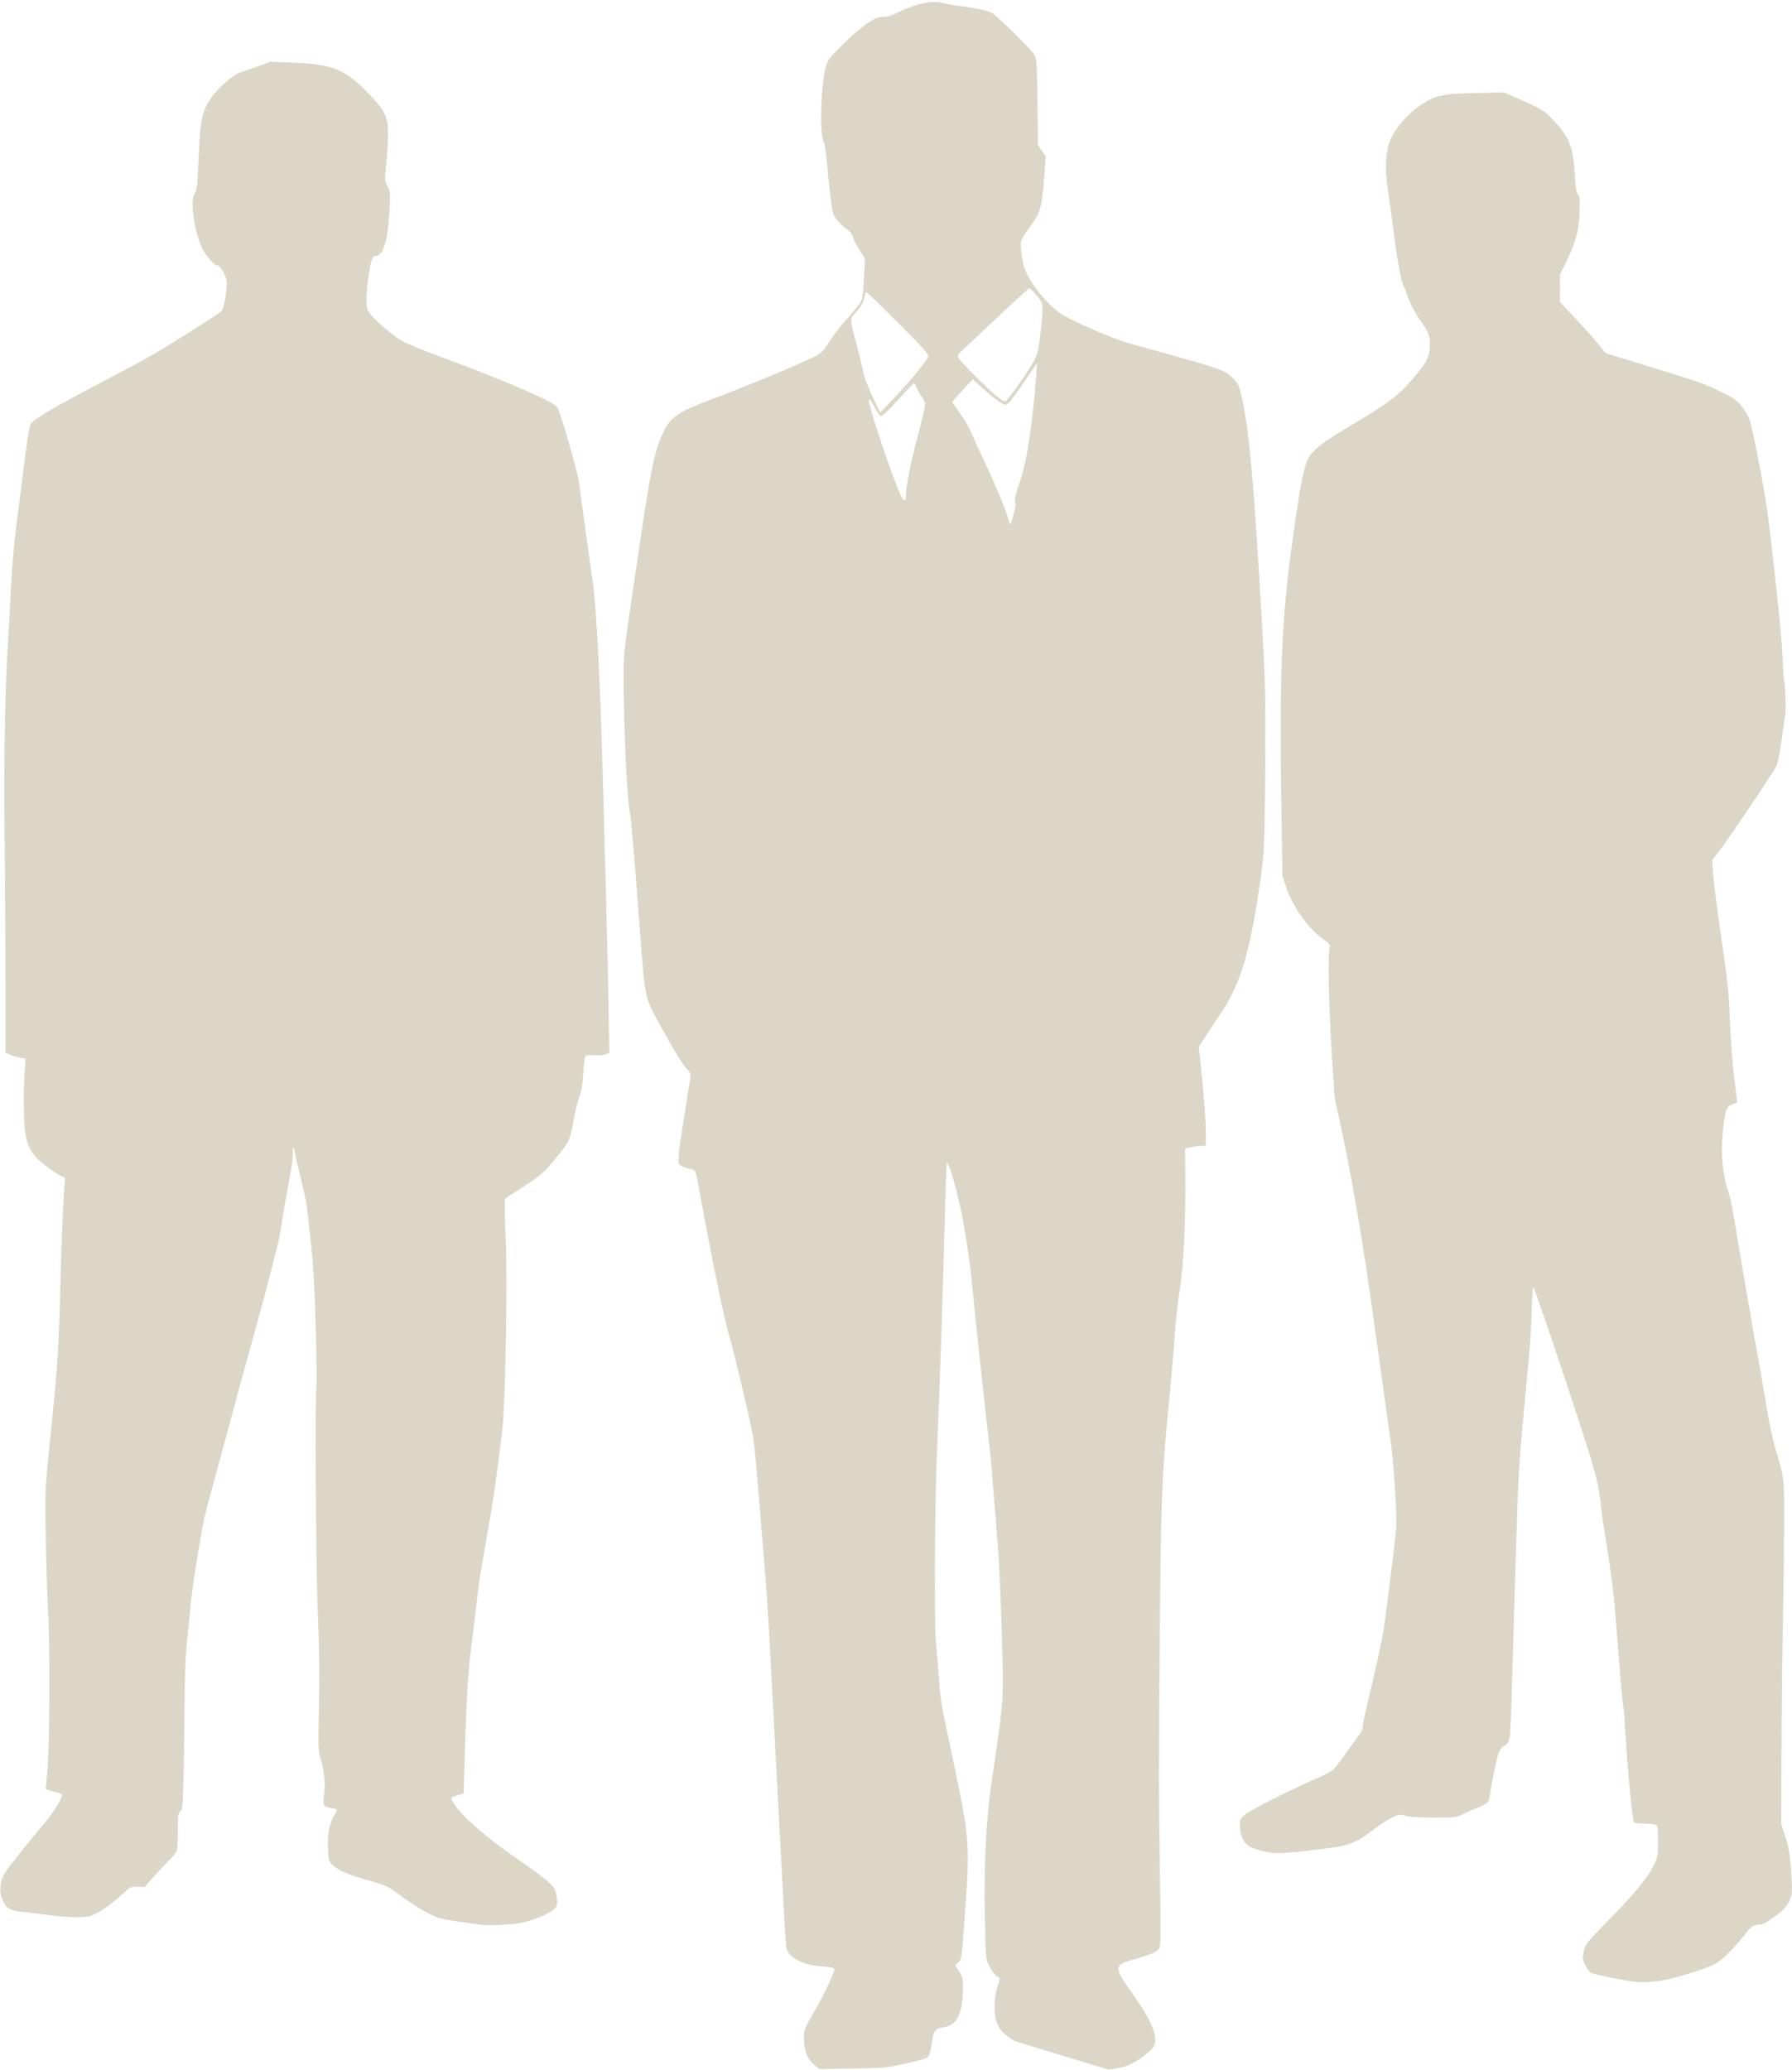 <?xml version="1.0" encoding="UTF-8" standalone="no"?><svg xmlns="http://www.w3.org/2000/svg" xmlns:xlink="http://www.w3.org/1999/xlink" fill="#dbd6c6" height="374.6" preserveAspectRatio="xMidYMid meet" version="1" viewBox="40.1 9.9 324.3 374.6" width="324.3" zoomAndPan="magnify"><g id="change1_1"><path d="m223.8 379.32c-1.98-1.161-2.793-1.993-3.312-3.39-0.589-1.588-0.529-4.533 0.132-6.471 0.367-1.075 0.446-1.582 0.257-1.645-0.479-0.16-1.232-1.087-1.826-2.249-0.562-1.1-0.58-1.313-0.73-9.002-0.179-9.133 0.263-17.728 1.251-24.319 1.765-11.78 2.016-14.006 2.016-17.883-0.001-4.904-0.54-20.292-0.829-23.645-0.051-0.594-0.166-2.053-0.255-3.241-0.089-1.188-0.2-2.582-0.246-3.097-0.087-0.98-0.515-6.347-0.719-9.025-0.066-0.858-0.223-2.425-0.349-3.481-0.127-1.056-0.4-3.487-0.608-5.401-0.207-1.915-0.425-3.859-0.482-4.321-0.058-0.462-0.274-2.461-0.48-4.441-0.206-1.98-0.423-3.979-0.482-4.441-0.115-0.897-0.609-5.702-1.296-12.602-0.301-3.024-1.292-9.258-1.945-12.243-0.844-3.858-1.954-7.633-2.386-8.115-0.096-0.106-0.245 2.811-0.333 6.482-0.335 14.061-0.941 32.457-1.526 46.282-0.38 8.989-0.503 30.628-0.193 33.855 0.158 1.648 0.566 6.559 0.737 8.874 0.077 1.056 0.355 2.947 0.617 4.201 0.262 1.254 1.222 5.847 2.133 10.206 2.63 12.584 2.701 13.767 1.663 27.722-0.475 6.397-0.509 6.617-1.076 7.13l-0.586 0.529 0.607 0.894c0.829 1.222 0.914 1.695 0.782 4.37-0.188 3.797-1.234 5.604-3.435 5.934-1.59 0.239-1.803 0.501-2.135 2.64-0.342 2.209-0.515 2.675-1.107 2.992-0.237 0.127-1.979 0.575-3.872 0.996-3.259 0.725-3.761 0.771-9.443 0.861l-6.001 0.096-1.005-0.864c-1.177-1.012-1.756-2.615-1.756-4.861 0-1.265 0.131-1.64 1.24-3.564 2.357-4.088 4.518-8.587 4.268-8.888-0.129-0.155-1.07-0.333-2.091-0.396-3.67-0.223-6.333-1.652-6.621-3.551-0.07-0.461-0.297-4.132-0.506-8.159-0.208-4.027-0.698-13.263-1.089-20.524-0.391-7.262-0.928-17.362-1.193-22.445-0.548-10.499-0.642-11.838-1.946-27.846-0.522-6.403-1.061-12.29-1.199-13.082-0.499-2.875-3.258-14.58-4.299-18.244-1.165-4.098-3.013-13.065-5.541-26.886-0.639-3.487-0.612-3.424-1.498-3.599-1.23-0.242-2.044-0.617-2.195-1.012-0.154-0.4 0.163-3.348 0.704-6.551 0.189-1.122 0.567-3.499 0.84-5.281s0.542-3.526 0.598-3.874c0.067-0.422-0.057-0.777-0.374-1.064-0.791-0.715-2.559-3.552-5.065-8.126-2.813-5.133-2.771-4.949-3.554-15.262-1.241-16.353-1.705-21.882-1.934-23.079-0.455-2.377-0.961-11.303-1.113-19.651-0.17-9.256-0.284-7.935 2.061-23.763 0.264-1.783 0.702-4.753 0.973-6.602 1.857-12.666 2.619-16.156 4.226-19.35 1.253-2.49 2.696-3.464 8.145-5.497 6.848-2.555 18.368-7.374 19.825-8.294 0.565-0.356 1.3-1.24 2.024-2.432 0.625-1.03 2.105-2.938 3.29-4.24 1.184-1.302 2.29-2.707 2.458-3.122 0.168-0.415 0.371-2.293 0.452-4.174l0.148-3.42-0.957-1.481c-0.527-0.814-1.063-1.873-1.192-2.353-0.166-0.618-0.541-1.088-1.285-1.612-1.285-0.906-2.244-2.127-2.421-3.082-0.183-0.987-0.58-4.235-0.748-6.118-0.399-4.481-0.571-5.725-0.914-6.601-0.728-1.865-0.41-10.634 0.492-13.563 0.354-1.149 0.744-1.655 3.013-3.902 1.433-1.42 3.406-3.121 4.383-3.781 1.489-1.005 1.954-1.199 2.875-1.199 0.695 0 1.533-0.219 2.277-0.596 3.608-1.829 6.479-2.48 8.592-1.95 0.757 0.19 1.971 0.415 2.697 0.5 2.506 0.292 5.368 0.879 6.077 1.245 0.936 0.484 6.987 6.402 7.672 7.504 0.583 0.937 0.577 0.849 0.713 11.68l0.061 4.819 0.704 1.018 0.704 1.018-0.293 3.736c-0.457 5.82-0.638 6.421-2.801 9.315-0.691 0.924-1.326 2.004-1.411 2.4-0.085 0.396 0.014 1.692 0.219 2.881 0.306 1.771 0.578 2.504 1.506 4.063 1.274 2.141 3.278 4.413 5.154 5.84 1.518 1.156 9.394 4.645 12.364 5.479 1.154 0.324 3.07 0.859 4.258 1.19 13.05 3.63 13.377 3.744 14.78 5.147 1.028 1.027 1.169 1.314 1.642 3.33 1.285 5.473 2.096 13.987 3.378 35.444 0.955 15.991 1.008 17.888 0.906 32.167-0.107 14.861-0.154 15.653-1.398 23.525-1.656 10.477-3.348 15.707-6.659 20.586-0.649 0.956-1.802 2.707-2.562 3.891l-1.383 2.154 0.631 6.248c0.347 3.437 0.63 7.464 0.629 8.949l-2e-3 2.701h-0.708c-0.39 0-1.233 0.112-1.874 0.25l-1.165 0.25 0.044 4.611c0.081 8.485-0.284 16.205-0.979 20.694-0.347 2.245-0.735 5.593-0.861 7.442-0.301 4.409-0.56 7.378-1.41 16.203-0.981 10.183-1.176 15.675-1.373 38.768-0.225 26.398-0.225 27.492 0.02 43.105 0.161 10.274 0.142 13.462-0.08 13.878-0.352 0.657-1.698 1.255-4.635 2.059-3.635 0.994-3.664 1.415-0.408 5.968 2.715 3.798 4.019 6.283 4.229 8.062 0.18 1.512-0.102 1.976-2.127 3.503-2.082 1.57-3.225 2.009-6.29 2.413l-16.9-5.147zm0.037-277.64c0.345-1.584-0.924 0.446 0.984-5.041s3.049-20.805 2.926-20.928c-0.03-0.031-1.077 1.465-2.326 3.324-1.249 1.859-2.523 3.578-2.831 3.821-0.549 0.432-0.58 0.428-1.56-0.187-0.551-0.345-1.876-1.419-2.945-2.388l-1.944-1.76-1.872 2.056-1.871 2.056 1.472 2.124c0.809 1.168 1.678 2.645 1.93 3.282 0.253 0.637 1.128 2.562 1.944 4.279 2.178 4.577 4.21 9.389 4.693 11.115 0.233 0.832 0.502 1.426 0.598 1.32 0.097-0.106 0.458-1.489 0.802-3.073zm-19.771-2.419c0-1.421 1.004-6.403 2.074-10.29 0.474-1.724 1-3.835 1.167-4.691 0.304-1.549 0.302-1.561-0.401-2.583-0.388-0.565-0.819-1.35-0.956-1.744-0.138-0.395-0.329-0.717-0.425-0.717-0.095 0-1.396 1.355-2.89 3.012-1.663 1.844-2.864 2.983-3.096 2.939-0.208-0.04-0.665-0.647-1.016-1.349-0.769-1.539-1.178-2.016-1.178-1.373 0 1.129 4.097 13.348 5.663 16.889 0.655 1.482 1.058 1.448 1.058-0.09zm1.631-21.586c1.22-1.452 2.284-2.895 2.366-3.206 0.129-0.491-0.586-1.301-5.449-6.168s-5.677-5.553-5.773-5.494c-0.096 0.059-0.248 0.542-0.338 1.073-0.112 0.665-0.529 1.392-1.342 2.339-1.358 1.581-1.36 1.029 0.021 6.295 0.502 1.914 1.038 4.129 1.191 4.921 0.154 0.792 0.892 2.72 1.641 4.284l1.361 2.843 2.053-2.123c1.129-1.168 3.05-3.311 4.269-4.764zm18.93 1.56c3.195-4.601 3.338-4.952 3.788-9.242 0.543-5.182 0.555-5.067-0.705-6.603-0.595-0.725-1.189-1.319-1.319-1.319s-2.695 2.331-5.7 5.179c-3.004 2.849-5.892 5.565-6.416 6.037-0.926 0.832-0.944 0.877-0.6 1.519 0.394 0.737 5.273 5.603 6.955 6.935 0.594 0.471 1.23 0.829 1.414 0.795 0.183-0.034 1.346-1.52 2.583-3.302zm111.47 289.35c-2.613-0.327-7.641-1.368-8.124-1.682-0.309-0.201-0.782-0.861-1.049-1.467-0.441-0.995-0.459-1.227-0.188-2.437 0.289-1.291 0.46-1.502 4.893-6.021 4.551-4.639 6.826-7.474 7.969-9.928 0.498-1.071 0.576-1.596 0.578-3.908 0.001-1.852-0.09-2.744-0.298-2.909-0.165-0.131-1.11-0.258-2.1-0.283-0.991-0.025-1.873-0.12-1.961-0.212-0.272-0.281-1.152-9.219-1.499-15.21-0.181-3.125-0.386-5.774-0.456-5.888-0.119-0.192-0.569-5.445-1.478-17.236-0.205-2.657-0.789-7.321-1.307-10.442-0.515-3.103-1.058-6.722-1.205-8.042-0.53-4.742-0.817-5.889-3.766-15.003-3.244-10.026-8.235-24.726-8.502-25.041-0.091-0.107-0.239 1.945-0.328 4.561-0.089 2.616-0.266 5.783-0.392 7.037-0.127 1.255-0.336 3.523-0.466 5.041-0.13 1.519-0.517 5.678-0.859 9.242-0.343 3.565-0.713 9.29-0.823 12.723-0.468 14.579-0.733 23.378-0.979 32.437-0.144 5.297-0.355 10.05-0.47 10.562-0.114 0.511-0.389 1.038-0.61 1.17-1.268 0.757-1.351 0.942-2.166 4.813-0.443 2.106-0.809 4.163-0.812 4.572-0.009 0.92-0.477 1.355-2.168 2.014-0.726 0.283-1.914 0.805-2.64 1.159-1.275 0.622-1.461 0.645-5.401 0.645-2.819 0-4.389-0.102-5.075-0.33-0.926-0.307-1.081-0.289-2.28 0.265-0.708 0.326-2.259 1.323-3.448 2.214-3.746 2.809-4.184 2.95-11.983 3.854-5.556 0.644-6.87 0.575-9.923-0.518-1.372-0.491-2.198-1.865-2.28-3.795-0.057-1.344-0.03-1.409 0.902-2.225 0.921-0.806 8-4.392 12.904-6.537 1.289-0.563 2.612-1.236 2.942-1.495 0.329-0.259 1.319-1.516 2.2-2.794 0.88-1.277 1.986-2.804 2.457-3.393 0.471-0.589 0.827-1.245 0.791-1.458-0.036-0.212 0.161-1.35 0.438-2.529 2.348-10.003 3.12-13.546 3.448-15.826 0.487-3.396 1.99-15.575 2.191-17.764 0.172-1.872-0.428-11.646-0.944-15.363-0.183-1.32-0.835-5.965-1.448-10.322-0.612-4.357-1.547-11.055-2.075-14.883-1.425-10.316-3.61-23.123-5.243-30.727l-1.442-6.721-0.512-7.922c-0.52-8.065-0.73-17.965-0.404-19.124 0.165-0.588 0.043-0.741-1.456-1.831-2.552-1.856-5.341-5.878-6.444-9.291l-0.621-1.92-0.23-14.643c-0.337-21.473 0.142-32.472 1.988-45.61 1.906-13.562 2.299-15.162 4.146-16.864 1.323-1.219 2.926-2.279 8.645-5.716 5.276-3.171 6.973-4.567 9.842-8.098 1.879-2.313 2.295-3.278 2.308-5.354 0.008-1.406-0.395-2.413-1.624-4.057-1.056-1.413-2.308-3.877-2.607-5.129-0.083-0.348-0.233-0.741-0.334-0.873-0.532-0.695-1.246-4.221-1.897-9.362-0.401-3.169-0.901-6.841-1.11-8.162-0.551-3.477-0.509-6.589 0.116-8.563 0.84-2.649 3.518-5.747 6.544-7.57 2.179-1.313 3.579-1.569 9.237-1.69l5.079-0.108 2.002 0.876c4.756 2.079 5.269 2.378 6.692 3.899 3.122 3.338 3.768 4.896 4.093 9.874 0.166 2.557 0.319 3.535 0.596 3.812 0.304 0.304 0.355 0.877 0.28 3.162-0.111 3.387-0.634 5.382-2.325 8.859l-1.212 2.493v4.986l2.581 2.717c1.419 1.494 3.284 3.575 4.144 4.623l1.564 1.906 6.421 1.965c10.156 3.109 11.444 3.556 14.404 5.007 2.405 1.178 2.922 1.539 3.741 2.604 0.522 0.68 1.123 1.615 1.335 2.077 0.554 1.21 2.945 13.603 3.496 18.124 1.394 11.446 2.46 21.742 2.546 24.606 0.054 1.782 0.213 4.025 0.354 4.985 0.271 1.837 0.348 5.755 0.128 6.474-0.072 0.233-0.353 2.137-0.626 4.231-0.272 2.094-0.668 4.143-0.88 4.552-0.889 1.719-9.208 14.043-10.885 16.125l-0.774 0.96 0.143 2.401c0.079 1.32 0.749 6.559 1.491 11.642 1.174 8.058 1.375 9.98 1.565 15.003 0.12 3.169 0.468 7.803 0.774 10.299l0.556 4.538-0.916 0.36c-1.066 0.418-1.213 0.809-1.628 4.339-0.499 4.236-0.169 8.219 0.956 11.559 0.246 0.731 0.607 2.297 0.802 3.481 1.131 6.851 3.649 21.508 4.35 25.316 0.449 2.443 1.197 6.764 1.662 9.602 0.465 2.839 1.165 6.242 1.557 7.562 1.739 5.865 1.708 5.617 1.702 13.843-0.003 4.137-0.106 12.436-0.23 18.444-0.123 6.007-0.238 16.593-0.256 23.524l-0.032 12.603 0.743 2.28c0.577 1.773 0.804 3.057 1.02 5.762 0.153 1.914 0.201 3.985 0.108 4.601-0.219 1.439-1.229 2.826-2.84 3.903-0.697 0.465-1.506 1.021-1.797 1.234-0.292 0.213-0.969 0.411-1.505 0.438-0.914 0.047-1.073 0.173-2.505 1.984-1.846 2.334-3.765 4.231-5.063 5.003-1.064 0.633-4.32 1.74-7.782 2.645-2.254 0.59-5.147 0.883-6.741 0.683zm-208.84-10.316c-0.33-0.059-2.166-0.322-4.08-0.585-3.104-0.427-3.699-0.587-5.497-1.482-1.108-0.551-3.106-1.802-4.44-2.779-3.058-2.238-3.025-2.222-6.655-3.26-3.659-1.047-5.399-1.815-6.343-2.8-0.673-0.702-0.715-0.863-0.792-3.108-0.088-2.533 0.3-4.471 1.183-5.912 0.253-0.411 0.459-0.815 0.459-0.897 0-0.082-0.439-0.219-0.976-0.305-1.467-0.235-1.629-0.505-1.372-2.29 0.277-1.932 0.055-4.418-0.585-6.543-0.479-1.595-0.493-1.992-0.338-9.842 0.117-5.9 0.059-10.556-0.21-16.702-0.361-8.282-0.556-40.296-0.249-40.794 0.074-0.118 0.017-4.788-0.125-10.377-0.198-7.802-0.395-11.393-0.847-15.464-0.324-2.917-0.645-5.874-0.714-6.572-0.068-0.698-0.606-3.227-1.195-5.62-0.589-2.392-1.07-4.533-1.07-4.756 0-0.223-0.098-0.466-0.218-0.54-0.122-0.076-0.166 0.26-0.101 0.766 0.064 0.495-0.113 2.142-0.393 3.661-1.039 5.646-1.215 6.637-1.446 8.161-0.13 0.859-0.336 2.155-0.459 2.881-0.301 1.791-2.547 10.485-4.745 18.364-0.994 3.565-1.964 7.075-2.156 7.801-0.192 0.727-1.522 5.642-2.957 10.923-3.555 13.085-3.861 14.242-4.083 15.483-1.308 7.304-1.981 11.744-2.303 15.186-0.212 2.276-0.526 5.488-0.696 7.138-0.17 1.651-0.323 5.918-0.338 9.482-0.016 3.565-0.099 9.506-0.185 13.203-0.144 6.161-0.194 6.748-0.601 7.035-0.394 0.279-0.444 0.676-0.444 3.557 0 1.988-0.107 3.445-0.277 3.767-0.152 0.288-0.723 0.956-1.267 1.484-0.545 0.528-1.777 1.845-2.739 2.926l-1.748 1.966-1.268-0.045c-1.234-0.045-1.307-0.009-2.774 1.348-2.351 2.176-4.662 3.696-6.083 4.001-1.389 0.297-4.462 0.162-8.209-0.362-1.32-0.184-3.016-0.389-3.769-0.455-2.213-0.195-2.903-0.6-3.538-2.078-0.432-1.003-0.523-1.554-0.421-2.542 0.155-1.499 0.561-2.285 2.325-4.498 0.727-0.912 1.808-2.275 2.403-3.028 0.594-0.753 1.981-2.437 3.082-3.742 1.945-2.304 3.552-4.931 3.283-5.366-0.073-0.118-0.73-0.348-1.46-0.512-0.729-0.163-1.362-0.359-1.405-0.436-0.043-0.077 0.064-1.49 0.239-3.14 0.409-3.862 0.505-22.717 0.147-28.926-0.145-2.508-0.333-8.45-0.418-13.203-0.163-9.075-0.194-8.484 1.094-21.124 1.032-10.141 1.317-14.773 1.549-25.205 0.133-6.015 0.49-14.473 0.741-17.578l0.121-1.494-0.792-0.331c-0.435-0.182-1.691-1.02-2.791-1.863-2.364-1.81-3.233-3.245-3.654-6.033-0.29-1.926-0.335-7.726-0.085-11.134l0.16-2.186-0.982-0.157c-0.541-0.086-1.363-0.338-1.827-0.559l-0.843-0.403-1e-3 -12.738c0-7.006-0.069-19.111-0.153-26.901-0.149-13.711 0.087-26.683 0.633-34.807 0.125-1.848 0.287-4.711 0.36-6.361 0.281-6.263 0.648-10.834 1.225-15.243 0.328-2.509 0.809-6.289 1.068-8.402 0.731-5.966 1.161-8.742 1.429-9.243 0.476-0.888 3.831-2.864 13.442-7.914 7.342-3.858 9.448-5.049 13.923-7.877 6.301-3.982 6.884-4.367 7.262-4.801 0.201-0.23 0.496-1.442 0.673-2.762 0.261-1.945 0.261-2.505-9.92e-4 -3.241-0.446-1.252-1.17-2.209-1.67-2.209-0.237 0-0.941-0.663-1.592-1.5-0.949-1.222-1.292-1.945-1.849-3.901-0.898-3.155-1.149-6.549-0.552-7.46 0.489-0.747 0.518-1.016 0.822-7.663 0.297-6.497 0.686-7.888 3.003-10.732 1.239-1.521 3.731-3.489 4.673-3.69 0.349-0.074 1.66-0.518 2.914-0.987l2.281-0.852 3.96 0.139c7.142 0.25 9.456 1.141 13.464 5.187 3.319 3.351 3.921 4.509 3.932 7.564 0.004 1.194-0.137 3.634-0.313 5.422-0.319 3.216-0.316 3.26 0.214 4.16 0.512 0.867 0.529 1.064 0.37 4.311-0.263 5.342-1.131 8.323-2.424 8.323-0.644 0-0.888 0.59-1.291 3.121-0.468 2.946-0.585 5.645-0.282 6.562 0.309 0.935 2.04 2.633 4.934 4.839 1.539 1.173 2.44 1.565 10.682 4.646 4.951 1.851 11.107 4.325 13.679 5.497 3.938 1.795 4.746 2.251 5.12 2.892 0.576 0.985 3.674 11.769 3.876 13.492 0.153 1.302 0.626 4.761 1.099 8.042 0.133 0.924 0.294 2.112 0.357 2.641 0.063 0.528 0.279 2.094 0.478 3.481 0.2 1.386 0.469 3.277 0.599 4.201 0.642 4.572 1.349 18.765 1.8 36.127 0.2 7.724 0.472 17.824 0.604 22.445 0.132 4.621 0.31 12.422 0.396 17.335l0.156 8.933-0.699 0.27c-0.385 0.148-1.327 0.226-2.094 0.172-1.094-0.076-1.437-0.016-1.588 0.279-0.106 0.207-0.263 1.596-0.35 3.087-0.106 1.83-0.315 3.118-0.643 3.961-0.267 0.688-0.688 2.33-0.936 3.651-0.827 4.402-0.9 4.579-2.906 7.061-2.53 3.131-3.253 3.778-6.585 5.899-1.584 1.009-2.965 1.916-3.067 2.017-0.103 0.1-0.056 3.229 0.103 6.954 0.356 8.314-0.056 30.684-0.65 35.282-0.198 1.539-0.526 4.095-0.728 5.68-0.562 4.417-1.01 7.427-1.534 10.322-0.263 1.452-0.643 3.666-0.845 4.921-0.202 1.254-0.527 3.144-0.722 4.201-0.195 1.056-0.459 2.892-0.586 4.08-0.253 2.36-0.794 6.843-1.346 11.163-0.411 3.218-0.781 10.054-1.019 18.819l-0.168 6.216-1.14 0.332c-1.258 0.367-1.259 0.367-0.862 1.114 1.24 2.33 5.922 6.454 12.192 10.738 3.325 2.272 5.429 3.943 6.091 4.839 0.292 0.395 0.524 1.171 0.591 1.977 0.103 1.242 0.062 1.371-0.644 2.031-0.919 0.858-4.09 2.104-6.243 2.452-1.769 0.287-5.822 0.47-6.745 0.305z" fill="inherit"/></g></svg>